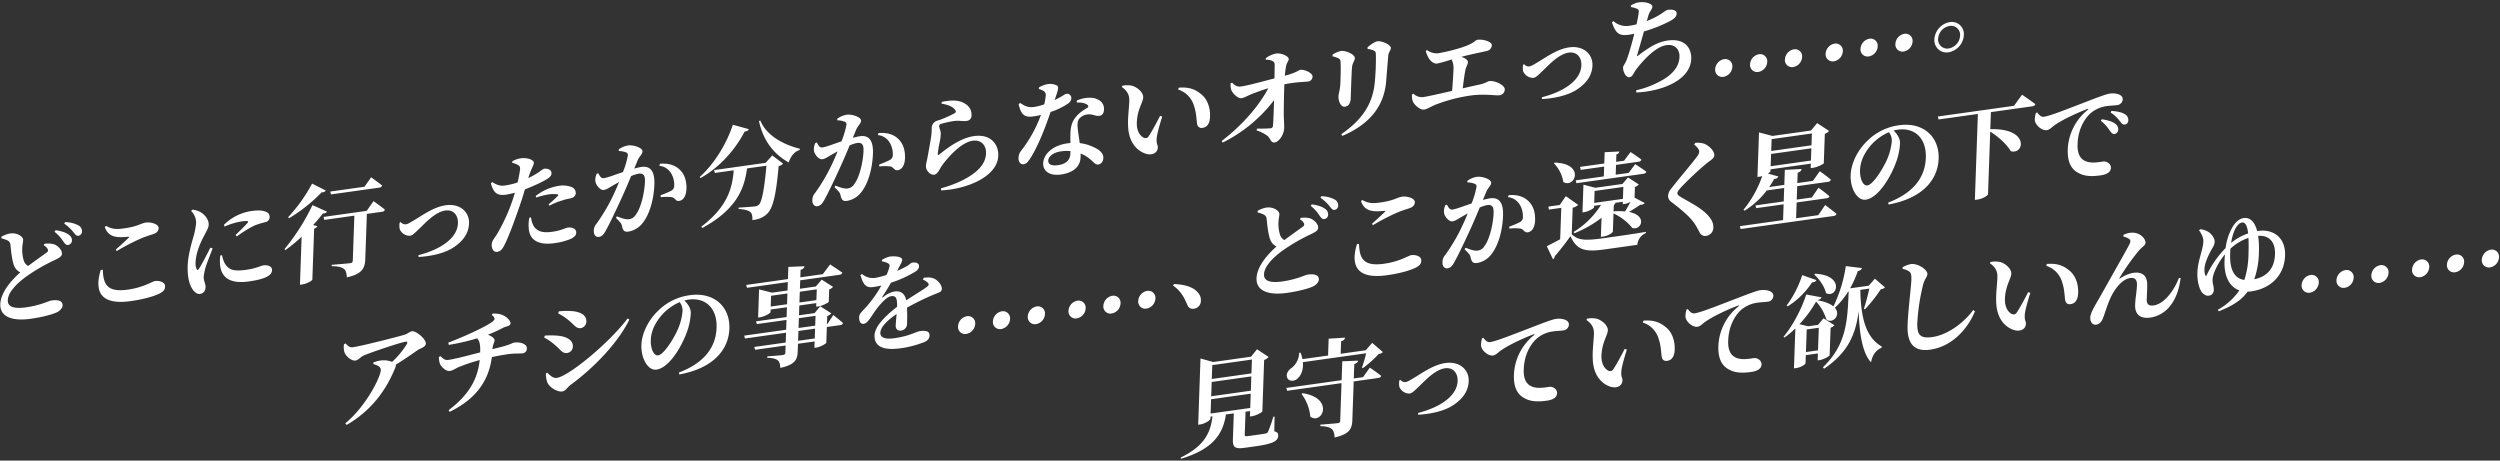 <svg id="グループ_2_のコピー_11" data-name="グループ 2 のコピー 11" xmlns="http://www.w3.org/2000/svg" width="1308" height="241" viewBox="0 0 1308 241">
  <rect x="0" y="0" width="1308" height="241" fill="#333333" stroke="none"/>
  <defs>
    <style>
      .cls-1 {
        fill: #fff;
        fill-rule: evenodd;
      }
    </style>
  </defs>
  <path id="どこに行ったか分からないオリエっち_" data-name="どこに行ったか分からないオリエっち……。" class="cls-1" d="M633.635,208.887l20.748-2.916-0.262,7.479-20.749,2.916Zm21.374-20.774-0.254,7.255-20.749,2.916,0.255-7.255Zm-0.571,16.3-20.749,2.916,0.263-7.479L654.7,196.93Zm12.423,13.525-0.654.092a77.741,77.741,0,0,1-2.711,7.767,1.72,1.72,0,0,1-1.391,1.028c-0.764.163-2.343,0.385-4.086,0.63l-4.9.689c-1.688.237-1.9,0.045-1.871-.737l0.411-11.719,0.01-.279,2.4-.337-0.1,2.846,1.089-.153c2.179-.306,5.33-2.082,5.4-2.536l0.943-26.9a5.062,5.062,0,0,0,2.33-1.55l-6.036-4.038-3.171,3.889-19.768,2.778-6.655-1.842-1.215,34.657,0.98-.138c2.669-.375,5.39-2.256,5.416-2.982l0.039-1.116,1.034-.145c-1.038,9.531-5.165,15.941-16.633,21.552l0.2,0.639c15.118-4.624,21.81-11.562,23.463-23.179l4.139-.581-0.473,13.5c-0.151,4.3,1.008,5.245,6.454,4.48l5.663-.8c9.149-1.286,11.479-2.835,11.571-5.458,0.043-1.228-.312-1.9-2.032-2.325Zm47.917-33.112a72.648,72.648,0,0,1-2.215,7.53l0.478,0.266a60.478,60.478,0,0,0,8.335-7.446,3.488,3.488,0,0,0,2.148-.969l-5.575-4.825-3.387,3.864-13.124,1.844,0.229-6.529c1.48-.486,1.935-1.1,2.071-1.9l-8.58.539-0.31,8.818-13.4,1.883a19.305,19.305,0,0,0-1.019-3.411l-0.707.1a10.369,10.369,0,0,1-3.907,7.88c-1.776,1.194-3.033,3.036-2.4,5,0.737,2.173,3.553,2.221,5.341.693,1.9-1.6,3.307-4.685,2.905-8.683Zm-33.8,21.3a23.063,23.063,0,0,1,4.57,11.853c6.128,4.526,12.856-9.637-4.013-12.264Zm32.172-8.8-4.847.681,0.266-7.59a2.337,2.337,0,0,0,2.012-1.727l-8.3.334-0.346,9.878-28.917,4.064,0.435,1.494,28.427-4-0.689,19.644c-0.029.838-.366,1.163-1.346,1.3-1.47.207-9.022,0.768-9.022,0.768l-0.028.782c3.357,0.083,4.855.65,5.963,1.494,1.052,0.907,1.38,2.361,1.524,4.451,7.922-1.835,9.1-4.611,9.263-9.188l0.707-20.146,12.852-1.807a1.724,1.724,0,0,0,1.556-1.107c-2.268-1.792-5.972-4.325-5.972-4.325Zm18.978,1.72a9.262,9.262,0,0,0,.042,3.437,5.672,5.672,0,0,0,5.3,3.42c1.416-.2,2.431-1.341,4.842-3.624,2.293-2.043,8.057-8.8,13.666-9.584,4.466-.627,6.789,2.656,6.65,6.618-0.289,8.26-9.92,14-20.691,16.736l0.076,0.933c5.971-.284,13.774-1.825,18.551-5.162,4.219-2.869,7.658-6.685,7.862-12.489,0.2-5.748-4.619-10.457-12.189-9.393-6.97.979-13.329,6.149-18.688,9.068a6.529,6.529,0,0,1-2.2.92,3.242,3.242,0,0,1-2.669-1.18Zm43.29-22.022a13.013,13.013,0,0,0-.557,3.521c0.067,2.712,3.7,5.811,6.257,5.451,1.525-.214,2.712-1.6,3.879-2.433,3.338-2.468,10.949-6.259,17.427-8.669,0.551-.244.594,0.083,0.146,0.479A27.921,27.921,0,0,0,792.09,196c-0.249,7.088,2.067,10.594,5.74,12.466,3.351,1.805,7.309,1.749,11.5,1.16,2.5-.352,5.249-1.349,5.339-3.916,0.075-2.121-2.2-3.578-4.056-3.317-1.579.222-6,1.121-9.045-.117-1.869-.793-4.572-2.523-4.345-9,0.332-9.487,5.067-14.707,7.077-16.377a16.479,16.479,0,0,1,8.795-3.569c1.525-.214,3.314-0.243,4.785-0.45a3.247,3.247,0,0,0,2.974-2.917c0.053-1.507-1-2.358-2.448-2.821a10.052,10.052,0,0,0-4.6-.243c-1.688.238-7.455,2.436-13.278,4.7-9.667,3.691-17.692,6.929-20.96,7.388-1.415.2-2.565-1.028-3.5-2.285Zm57.912,10.853c0.284,8.9,5.118,13.219,9.463,14.5,3.38,0.969,5.984-.674,6.074-3.242,0.061-1.73-.814-1.5-0.586-4.915,0.123-1.961,1.487-6.873,2.891-11.346l-1.126-.342c-2.035,3.951-4.123,7.854-6.012,10.73a1.887,1.887,0,0,1-2.2.808c-1.715-.536-4.117-3.142-3.946-8,0.246-7.032,3.24-10.507,3.336-13.242,0.09-2.567-3.066-5.289-5.8-6.07a12.451,12.451,0,0,0-5.094-.007l-0.294.653c2.8,1.994,4.029,4.1,3.916,7.335C833.818,178.532,833.1,183.52,833.327,187.875Zm34.46-10.674c1.469,4.458,1.2,7.551,1.713,9.866a2.275,2.275,0,0,0,2.7,1.731c2.668-.375,3.878-2.434,4-5.949,0.15-4.3-1.21-8.771-4.368-11.437-3.105-2.618-6.3-4.112-12.011-3.644l-0.305.987A12.587,12.587,0,0,1,867.787,177.2Zm14.591-15.212a13.065,13.065,0,0,0-.557,3.521c0.068,2.712,3.7,5.811,6.258,5.452,1.524-.215,2.711-1.6,3.878-2.434,3.338-2.468,10.949-6.259,17.428-8.669,0.55-.244.593,0.084,0.146,0.48a27.92,27.92,0,0,0-10.478,20.631c-0.248,7.088,2.067,10.594,5.741,12.466,3.35,1.806,7.308,1.749,11.5,1.16,2.5-.352,5.25-1.349,5.34-3.916,0.074-2.12-2.205-3.577-4.056-3.317-1.58.222-6,1.121-9.046-.117-1.869-.793-4.572-2.523-4.345-9,0.333-9.487,5.068-14.706,7.077-16.377a16.488,16.488,0,0,1,8.795-3.568c1.525-.215,3.315-0.244,4.785-0.451a3.247,3.247,0,0,0,2.974-2.917c0.053-1.507-1-2.358-2.448-2.821a10.034,10.034,0,0,0-4.6-.242c-1.689.237-7.456,2.436-13.279,4.7-9.667,3.691-17.692,6.929-20.959,7.388-1.416.2-2.565-1.028-3.5-2.285Zm66.831-18.333c2.575,2.3,5.365,6.187,6.163,9.685,5.638,3.039,10.133-9.254-5.659-10.145Zm-6.295.274a55,55,0,0,1-8.145,15.916l0.582,0.418A41.451,41.451,0,0,0,948.092,147.7a2.362,2.362,0,0,0,2.262-1.151Zm8.68,27.546-0.415,11.831-6.317.888,0.415-11.831Zm24.182-9.674a78.151,78.151,0,0,0,8.28-10.493,3.125,3.125,0,0,0,2.147-.968l-5.26-4.537-3.218,3.673-9.747,1.37a56.643,56.643,0,0,0,4.057-9.066,2.38,2.38,0,0,0,2.166-1.527l-8.471-1.03a72.128,72.128,0,0,1-6.483,21.069c-1.633-1.325-4.354-2.553-8.611-3.232,1.472-.263,2.141-0.8,2.383-1.5L945,154.077c-1.844,6.2-6.686,16.045-11.886,22.162l0.529,0.37a45.526,45.526,0,0,0,5.7-4.8L938.6,192.738l1.035-.145c3.05-.429,5.007-2.148,5.02-2.538l0.149-4.242,6.317-.887L951,188.553l0.98-.138c2.124-.3,5.221-2.066,5.291-2.52l0.5-14.4a4.8,4.8,0,0,0,2-1.336l-5.725-3.638-2.885,3.46-5.119.72-4.568-1.08a61.847,61.847,0,0,0,8.706-11.83,23.444,23.444,0,0,1,5.362,9.353c3.109,2.506,7.933-2.17,4.441-6.122a38.141,38.141,0,0,0,6.963-8.475l0.272-.039c-0.579,14.965-1.027,27.745-13.475,39.657l0.624,0.745c12.877-8.7,16.637-18.554,18.073-30.14,0.4,11.772,1.942,21.885,6.484,26.8,0.676-3.816,2.611-6.476,5.523-7.607l0.078-.677c-8.341-4.77-10.91-14.96-11.212-29.523l0-.112,4.738-.666c-0.707,3.154-1.894,7.652-2.863,10.565Zm23.139-19.745c0.949,0.755,1.185,1.721,1.1,4.456-0.152,4.185-1.692,15.675-1.972,23.656-0.366,10.436,4.172,13.852,11.8,12.78,11.21-1.577,19.55-10.522,23.46-20.124l-0.95-.588c-5.01,6.812-13.46,13-21.42,14.116-6.42.9-8.03-1.26-7.8-7.622a108.044,108.044,0,0,1,3.02-19.75c0.7-2.93,2.2-4.03,2.26-5.593,0.08-2.288-4.95-5.69-8.654-5.226a13.766,13.766,0,0,0-4.285,1.658l-0.031.892A8.583,8.583,0,0,1,998.915,142.057Zm45.505,16.151c0.28,8.9,5.11,13.22,9.46,14.5,3.38,0.969,5.98-.674,6.07-3.241,0.06-1.73-.81-1.5-0.58-4.916,0.12-1.961,1.48-6.873,2.89-11.346l-1.13-.342c-2.03,3.952-4.12,7.855-6.01,10.73a1.891,1.891,0,0,1-2.2.809c-1.71-.537-4.11-3.143-3.94-8,0.24-7.032,3.24-10.507,3.33-13.241,0.09-2.568-3.06-5.289-5.8-6.071a12.415,12.415,0,0,0-5.09-.006l-0.3.652c2.81,1.994,4.03,4.1,3.92,7.335C1044.91,148.865,1044.19,153.853,1044.42,158.208Zm34.46-10.674c1.47,4.459,1.19,7.551,1.71,9.867a2.272,2.272,0,0,0,2.7,1.73c2.67-.375,3.88-2.433,4-5.949,0.15-4.3-1.21-8.771-4.36-11.437-3.11-2.618-6.31-4.112-12.01-3.643l-0.31.987A12.6,12.6,0,0,1,1078.88,147.534Zm35.2-22.441c0.58,0.474.72,1.232,0.19,2.417-1.75,3.467-10.46,18.686-14.28,25.553-3.18,5.723-6.26,10.21-6.37,13.112-0.07,2.01,1,3.97,3.07,3.679,2.02-.283,3.05-1.928,3.71-3.686,1.02-2.754,2.06-6.288,3.54-9.716,2.12-4.852,6.1-10.355,10.51-10.975,2.94-.413,3.7,1.37,3.61,3.714-0.12,3.571-.88,6.733-0.96,10.576-0.11,4.568,2.62,7.128,7.85,6.394,7.57-1.064,14.29-7.4,15.95-20.679l-0.87-.1c-2.44,6.341-7.52,13.607-13.29,14.419-2.23.314-3.67-.429-3.57-3.219,0.11-3.069.3-5.6,0.23-8.2-0.17-4.251-2.65-6.291-7.28-5.641a18.6,18.6,0,0,0-6.87,2.91c-0.39.277-.5,0.125-0.32-0.233a115.584,115.584,0,0,1,10.2-14.373c1.58-1.833,3.35-2.692,3.39-3.975,0.08-2.233-2.68-5.343-6.96-5.352a10.729,10.729,0,0,0-4.54,1.137l-0.14.853A10.2,10.2,0,0,1,1114.08,125.093Zm65.33,21.03a44.681,44.681,0,0,0,2.45-14.228,47.191,47.191,0,0,0-.41-8.5c4.73-.331,9.09,2.055,8.82,9.7C1189.97,141.584,1184.92,144.959,1179.41,146.123Zm-12.59-13.391c0.03-.893.06-1.786,0.14-2.631a26.729,26.729,0,0,1,9.41-5.654c0.14,2.2.16,4.921,0.04,8.325a46.062,46.062,0,0,1-2.16,13.687C1169.45,145.8,1166.5,141.773,1166.82,132.732Zm0.52-5.627a25.429,25.429,0,0,1,1.8-6.64c1.18-2.553,2.58-3.86,3.88-4.044,1.47-.207,2.68,1.068,3.22,5.713a27.106,27.106,0,0,0-8.34,4.5Zm13.6-6.188c-1.28-5.151-3.92-7.279-7.08-6.835-1.85.26-4.17,1.7-6.08,5.187a29.767,29.767,0,0,0-3.35,10.522,51.625,51.625,0,0,0-10.17,14.756c-0.68-.514-0.95-2.2-0.89-3.761,0.11-3.125,1.91-6.822,3.19-9.279,0.99-1.916,2.12-3.185,2.13-5.075,0.11-1.682-1.49-3.789-2.92-4.865a9.236,9.236,0,0,0-4.65-1.623l-0.57.579c0.88,1.321,2.33,3.339,2.24,5.906-0.15,4.018-2.91,10.126-3.11,15.875-0.18,5.134,1.04,8.961,2.39,10.659,1.15,1.283,2.21,1.911,3.57,1.72a2.805,2.805,0,0,0,2.6-2.864c0.08-2.4-.71-3.178-0.62-5.633,0.1-2.735,2.57-8.47,6.48-13.127-0.1,1.179-.2,2.359-0.24,3.642-0.28,7.925,2.67,13.4,7.76,15.237A32.92,32.92,0,0,1,1160.48,162l0.29,0.9c7.86-3.1,12.08-6.03,15.16-10.294a17.133,17.133,0,0,0,1.74-.133c10.34-1.454,17.52-8.349,17.88-18.73,0.35-9.71-6.44-13.977-13.96-12.92Zm27.61,32.216a5.645,5.645,0,0,0,4.63-5.2,3.72,3.72,0,0,0-4.3-4.06,5.686,5.686,0,0,0-4.69,5.323A3.711,3.711,0,0,0,1208.55,153.133Zm18.25-2.564a5.581,5.581,0,0,0,4.62-5.2,3.693,3.693,0,0,0-4.3-4.06,5.677,5.677,0,0,0-4.68,5.323A3.7,3.7,0,0,0,1226.8,150.569Zm18.24-2.564a5.6,5.6,0,0,0,4.63-5.2,3.693,3.693,0,0,0-4.3-4.06,5.686,5.686,0,0,0-4.69,5.323A3.707,3.707,0,0,0,1245.04,148.005Zm21.31-2.994a5.635,5.635,0,0,0,4.62-5.2,3.716,3.716,0,0,0-4.3-4.06,5.676,5.676,0,0,0-4.68,5.323A3.7,3.7,0,0,0,1266.35,145.011Zm18.24-2.564a5.6,5.6,0,0,0,4.63-5.2,3.7,3.7,0,0,0-4.31-4.06,5.676,5.676,0,0,0-4.68,5.323A3.7,3.7,0,0,0,1284.59,142.447Zm18.24-2.564a5.6,5.6,0,0,0,4.63-5.2,3.693,3.693,0,0,0-4.3-4.06,5.686,5.686,0,0,0-4.69,5.323A3.707,3.707,0,0,0,1302.83,139.883ZM179.987,180.039a9.417,9.417,0,0,0,.23,4.244c0.737,2.173,3.739,4.639,5.754,4.356,1.634-.23,2.449-1.844,4.594-2.756,5.443-2.209,19.2-6.753,21.491-7.074,1.034-.146,1.351.088,0.767,1.28a43.682,43.682,0,0,1-7.693,9.245,11.691,11.691,0,0,0-5.881-.728,15.635,15.635,0,0,0-3.828.982l-0.138.852c2.2,0.691,4.013,1.435,3.951,3.221-0.129,3.683-7.764,18.973-18.587,27.824l0.729,0.842c13.055-7.61,20.687-18.179,25.5-30.128a2.031,2.031,0,0,0,.155-1.355c4.6-2.867,8.931-5.864,11.376-7.6,1.334-.965,4.335-1.553,4.4-3.507,0.083-2.344-5.129-6.72-7.2-6.429-1.361.191-2.215,1.366-4.24,1.928-3.886,1.1-21.659,5.71-26.669,6.414-1.743.245-2.424-.437-3.888-1.953Zm77.295-15.25c1.843,1.518,1.818,2.244.7,3.234-2.519,2.3-14.473,7.865-23.424,11.233l0.229,1.19a113.07,113.07,0,0,0,14.805-3.414c1.472,1.293,1.765,3.75,1.64,7.322-4.539,1.194-12.8,3.41-16.612,3.945-1.525.215-2.536-.31-4.157-1.97l-0.829.45a10.625,10.625,0,0,0,.526,3.535c0.755,1.671,3.218,4.046,5.124,3.778,1.579-.221,2.8-1.115,4.347-1.888a96.228,96.228,0,0,1,11.351-3.816c-1.124,10.431-6.011,18.449-16.255,26.219l0.512,0.872c13.506-6.563,20.5-15.987,22.084-28.649,2.948-.636,5.947-1.169,8.725-1.559,3.1-.436,5.969-0.228,7.276-0.412a2.443,2.443,0,0,0,2.314-2.658c0.079-2.232-3.4-3.409-6.724-2.942-0.654.092-1.6,0.836-5.049,1.82-1.533.438-3.61,0.952-6.234,1.6,0.263-2.869,1.092-3.318,1.141-4.714,0.027-.781-1.39-2.081-3.532-2.835a73.274,73.274,0,0,0,8.1-3.693c1.433-.7,3.713-0.8,3.761-2.194,0.047-1.34-1.576-2.944-2.955-3.805-1.54-.9-3.094-1.4-6.291-1.393Zm40.41,2.928c2.793,2.274,3.7,4.312,6.311,3.945a3.567,3.567,0,0,0,2.772-3.333c0.125-3.572-3.023-4.962-6.744-5.494a36.351,36.351,0,0,0-7.643.075l-0.362,1.05A30.392,30.392,0,0,1,297.692,167.717Zm-6.362,29.994c-2.124.3-3.844-1.626-5-2.741l-0.722.49c0,1.5.291,4.069,1.166,5.39,1.491,2.289,5.052,4.288,7.393,3.959,1.852-.26,2.624-2.2,4.459-3.515,12.124-8.867,24.832-22.038,30.675-34.132l-0.957-.532C318.685,179.483,297.593,196.831,291.33,197.711Zm-0.653-16.9c2.479,1.928,3.427,4.238,6.041,3.871a3.427,3.427,0,0,0,2.994-3.475c0.12-3.405-3.56-5.109-7.393-5.514a38.263,38.263,0,0,0-7.258-.091l-0.36,1A26.935,26.935,0,0,1,290.677,180.81Zm66.446-18.168a30.977,30.977,0,0,1-2.8,10.389c-1.878,4.1-6.94,12.471-9.99,12.9-2.287.321-3.994-3.548-3.839-7.957,0.16-4.577,2.036-8.616,5.32-12.632a26.578,26.578,0,0,1,9.792-7.263A7.116,7.116,0,0,1,357.123,162.642Zm-1.709,33.282c18.325-3.353,25.83-13.4,26.2-23.952,0.407-11.608-8.156-19.29-20.682-17.529a28.873,28.873,0,0,0-16.764,8.3c-5.667,5.516-8.405,12.51-8.587,17.7-0.254,7.255,3.535,13.553,7.892,12.941,6.644-.934,13.1-11.948,15.8-19.38a33.089,33.089,0,0,0,2.146-10.187c0.091-2.623-1.773-5.082-3.346-6.582a15.488,15.488,0,0,1,2.184-.474c8.822-1.24,15.017,4.442,14.657,14.711-0.338,9.655-5.784,18.139-19.679,23.424Zm70.865-18.845-8.714,1.225,0.18-5.135,8.714-1.224Zm-8.3-10.607,8.713-1.224-0.18,5.134-8.713,1.225Zm-14.742-6.091,0.2-5.637,8.55-1.2-0.2,5.636Zm24.1-9-0.2,5.636-8.876,1.248,0.2-5.637Zm5.6,18.094-0.272.038,0.147-4.185a4.145,4.145,0,0,0,2.108-1.407l-5.777-3.686-2.943,3.579-8.169,1.148,0.18-5.135,8.877-1.247-0.067,1.9,1.144-.16c2.124-.3,5.382-2.034,5.45-2.432l0.227-6.474a4.27,4.27,0,0,0,2-1.336L429.9,146.3l-3.052,3.594-8.332,1.171,0.155-4.408,20.476-2.878a1.628,1.628,0,0,0,1.556-1.107c-2.483-1.817-6.4-4.32-6.4-4.32l-3.81,5.089L418.73,145.1l0.137-3.907c1.369-.414,1.933-1.049,2.017-1.894l-8.412.35-0.223,6.362-21.837,3.069,0.435,1.494,21.347-3-0.154,4.409-8.114,1.141-6.768-1.715-0.517,14.733,0.872-.122c2.614-.367,5.6-2.176,5.623-2.734l0.047-1.339,8.55-1.2-0.18,5.134-16.011,2.251,0.437,1.437,15.521-2.181-0.18,5.135L389.373,175.6l0.381,1.5,21.511-3.023-0.18,5.135-16.446,2.311,0.435,1.494,15.956-2.243-0.131,3.739c-0.025.726-.418,1.114-1.4,1.252-1.307.184-8.044,0.686-8.044,0.686l-0.027.782c3.143,0,4.479.536,5.482,1.284,0.949,0.755,1.227,2.1,1.378,3.971,7.757-1.756,8.93-4.309,9.085-8.718l0.137-3.907,8.713-1.224-0.118,3.348,1.035-.145c2.069-.291,5.112-2.051,5.182-2.5l0.289-8.26,6.971-.98a1.642,1.642,0,0,0,1.5-1.1c-1.892-1.678-5.111-4.169-5.111-4.169ZM482.86,146.3a7.384,7.384,0,0,1,2.6,1.634c0.679,0.738.546,1.423-.454,2.119-2.5,1.851-7.041,4.543-10.869,7.081-0.641-3.353-2.747-5.112-6.123-4.638a12.607,12.607,0,0,0-5.958,3c-0.445.341-.6,0.085-0.367-0.337,1.943-2.883,3.383-5.307,4.426-7.23a61.065,61.065,0,0,0,12.664-5.723c1.5-.932,2.017-1.894,2.046-2.731,0.069-1.953-1.6-2.33-3.558-2.054-0.708.1-1.226,0.949-3.1,1.991a51.241,51.241,0,0,1-4.794,2.284l1.685-3.235a6.907,6.907,0,0,0,1.006-2.419c0.068-1.953-4.261-2.122-6.6-1.793a12.851,12.851,0,0,0-4.016,1.731l-0.08.733a10.956,10.956,0,0,1,3.214,1.048c0.959,0.476.988,1.194,0.685,2.125a23.646,23.646,0,0,1-1.44,3.978A44.55,44.55,0,0,1,458.4,145.3a8.709,8.709,0,0,1-7.41-1.958l-0.832.562c1.37,4.194,2.359,6.887,6.662,6.283a39.5,39.5,0,0,0,4.31-.828,59.768,59.768,0,0,1-7.531,10.777c-2.2,2.53-4.093,3.907-4.105,5.8-0.024,2.224.734,3.784,2.588,3.468,2.075-.459,3.883-4.1,5.931-6.887,1.992-2.724,5.507-7.16,8.285-7.551,2.559-.359,3.156,1.167,3.056,5.568-5.68,4.353-11.623,10.019-11.793,14.875s3.015,8.3,13.688,6.8a54.083,54.083,0,0,0,12.361-3.237c1.982-.889,2.668-1.93,2.723-3.493,0.082-2.344-2.292-2.621-4.961-2.246-2.124.3-5.4,2.592-13.515,3.732-5.283.743-7.348-.633-7.269-2.865,0.105-3.014,3.863-6.652,8.526-9.806-0.191,2.359-.429,4.5-0.48,5.954-0.078,2.232,1.361,2.918,2.94,2.7a3.6,3.6,0,0,0,3-3.754c0.07-2.009.127-5.182-.037-8.213a135.574,135.574,0,0,1,13.839-6.777c2.75-1.164,4.327-1.33,4.386-3,0.076-2.177-2.169-4.582-4.036-5.43-1.334-.59-2.684-0.734-5.4-0.463Zm22.741,28.4a5.642,5.642,0,0,0,4.626-5.2,3.719,3.719,0,0,0-4.3-4.061,5.681,5.681,0,0,0-4.685,5.323A3.7,3.7,0,0,0,505.6,174.705Zm18.243-2.564a5.592,5.592,0,0,0,4.626-5.2,3.7,3.7,0,0,0-4.3-4.061,5.68,5.68,0,0,0-4.684,5.323A3.7,3.7,0,0,0,523.844,172.141Zm18.243-2.563a5.594,5.594,0,0,0,4.626-5.2,3.7,3.7,0,0,0-4.3-4.061,5.682,5.682,0,0,0-4.684,5.324A3.7,3.7,0,0,0,542.087,169.578Zm21.306-3a5.642,5.642,0,0,0,4.626-5.2,3.718,3.718,0,0,0-4.3-4.06,5.681,5.681,0,0,0-4.685,5.323A3.7,3.7,0,0,0,563.393,166.583Zm18.243-2.564a5.592,5.592,0,0,0,4.626-5.2,3.7,3.7,0,0,0-4.3-4.061,5.68,5.68,0,0,0-4.684,5.323A3.7,3.7,0,0,0,581.636,164.019Zm18.243-2.564a5.592,5.592,0,0,0,4.626-5.2,3.7,3.7,0,0,0-4.3-4.061,5.681,5.681,0,0,0-4.684,5.323A3.7,3.7,0,0,0,599.879,161.455ZM613.732,149.4c4.76,3.329,6.142,7.189,7.5,10.107a2.976,2.976,0,0,0,3.451,2.014,4.14,4.14,0,0,0,3.615-4.173,5.415,5.415,0,0,0-1.013-3.578c-1.9-2.842-5.79-4.851-13.041-5.165Zm66.382-34.653a5.253,5.253,0,0,1,2.146,2.142,1.332,1.332,0,0,1-.6,1.695c-1.336,1.021-5.779,4.088-9.675,7.024a4.912,4.912,0,0,1-2.287-2.789,19.669,19.669,0,0,1-.788-6.886c0.051-1.451.421-2.725,0.462-3.9,0.062-1.785-3.167-3.942-6.816-3.429a14.1,14.1,0,0,0-4.557,1.7l-0.03.837a17.354,17.354,0,0,1,3.106,1.063,2.774,2.774,0,0,1,1.651,2.378c0.314,3.4.889,8.649,2,11.1a6.423,6.423,0,0,0,3.136,3.28c-4.417,3.9-10.224,10.322-10.445,16.628-0.235,6.7,6.4,8.985,15.825,7.661,6.426-.9,11.734-2.371,14.051-3.53,1.546-.828,2.68-2.264,2.721-3.436,0.094-2.679-2.765-3.055-5.978-2.6-1.143.16-5.561,2.5-13.076,3.559-6.644.934-9.741-.352-9.624-3.7,0.145-4.13,4.529-8.633,9.48-12.272a96.645,96.645,0,0,1,15.156-8.794c2.645-1.261,3.647-2.012,3.694-3.352,0.065-1.841-2.024-4.1-4.165-4.857a11.608,11.608,0,0,0-4.977-.244Zm5.665-7.016a20.479,20.479,0,0,1,4.643,5.123c0.826,1.161,1.5,1.9,2.376,1.776a2.335,2.335,0,0,0,2.085-2.292,3.35,3.35,0,0,0-1.415-2.911c-1.633-1.325-4.1-2.089-7.119-2.5Zm5.08-4.268a21.04,21.04,0,0,1,4.776,4.438c0.988,1.194,1.554,2.058,2.588,1.913a2.213,2.213,0,0,0,1.922-2.269,3.421,3.421,0,0,0-1.786-3.137,15.3,15.3,0,0,0-7.039-1.732Zm19.08,24.308c-3.372,11.192-.159,18.459,15.742,16.224,6.318-.888,11.789-2.378,14.821-3.86,2.373-1.222,3.052-2.039,3.115-3.825,0.082-2.344-3.2-3.105-5.212-2.822-1.525.215-5.915,3.331-14.247,4.5-10.783,1.515-12.859-2.636-13.128-10.428Zm8.369-9.951a112.566,112.566,0,0,1,13.135-6.788c2.035-.841,4.116-1.467,5.87-2.047,1.974-.666,2.875-1.626,2.93-3.188,0.074-2.121-4.058-3.262-6.672-2.894s-4.081,2.017-11.269,3.027c-4.357.613-6.518,0.416-9.6-1.316l-0.619.642c1.919,5.561,6.577,5.629,12.178,5.064,0.652-.036.7,0.123,0.251,0.575-1.626,1.562-4.484,4.24-6.665,6.157ZM777.679,100.2c0.827-1.949,2.436-3.008,2.491-4.57,0.068-1.953-4.918-3.474-7.423-3.122a11.529,11.529,0,0,0-5,2.092l-0.029.837a11.154,11.154,0,0,1,3.983.773,1.4,1.4,0,0,1,.812,1.552,44.166,44.166,0,0,1-2.58,8.692c-4.223,1.427-8.123,2.919-9.974,3.179-1.416.2-2.026-.937-2.944-2.585l-0.768.274a7.385,7.385,0,0,0-.734,3.935c0.3,2.235,2.7,4.785,4.338,4.555,1.47-.206,2.526-0.966,4.353-2.055,1-.585,2.322-1.326,3.7-2.076-0.948,2.3-1.952,4.662-3.063,6.984a94.606,94.606,0,0,1-8.757,14.836,5.421,5.421,0,0,0-1.379,3.8c-0.075,2.121,1.24,3.269,2.547,3.086,1.47-.207,2.361-0.888,3.634-3.177,2.079-3.68,5.708-11.353,8.409-17.286,1.467-3.2,3.3-7.461,4.895-11.351a17.48,17.48,0,0,1,3.947-1.276c2.559-.36,3.432,1.017,3.327,4.031-0.2,5.58-2,13.719-4.726,17.324a4.864,4.864,0,0,1-3.717,2.466c-1.471.206-3.561-.444-6.233-1.512l-0.516.794c2.512,2.535,2.876,2.983,3.109,4.061,0.556,2.7,1.343,3.421,3.467,3.123a11.721,11.721,0,0,0,7.193-4.232c4.189-5.087,6.1-13.353,6.354-20.5,0.261-7.423-2.477-9.7-6.834-9.091a34.946,34.946,0,0,0-3.715.855Zm11.276,2.969a8.07,8.07,0,0,1,6.151,3.856,11.692,11.692,0,0,1,1.673,6.373A2.9,2.9,0,0,1,795,116.318c-1.216.671-3.083,1.378-5.392,2.313l0.128,0.982a23.566,23.566,0,0,1,5.907,0c1.771,0.472,1.818,2.243,3.726,1.919,2.4-.336,3.678-2.905,3.795-6.253,0.153-4.353-1.071-8.068-4.019-10.542-2.629-2.3-6.291-2.947-9.825-2.617Zm35.458-8.815,0.381,1.5,35.016-4.921a1.675,1.675,0,0,0,1.556-1.107c-2.218-1.632-5.822-3.958-5.822-3.958l-3.412,4.589-6.807.957,0.18-5.134,11.708-1.645a1.628,1.628,0,0,0,1.556-1.107c-2.107-1.7-5.658-3.98-5.658-3.98L849.7,84.085l-4.138.582L845.7,80.76a1.953,1.953,0,0,0,1.569-1.5l-7.707.361-0.207,5.916-12.689,1.783,0.379,1.557L839.3,87.157l-0.18,5.134ZM844.328,107.5c0.342-.492.683-0.929,0.97-1.413l3.758-.529-0.045,1.284,1.089-.153a9.521,9.521,0,0,0,3.019-1.091c-1.041,1.868-2.024,3.617-2.885,5.015a38.442,38.442,0,0,0-6.014-.043ZM834.3,99.911l15.03-2.112-0.219,6.251-15.03,2.112Zm20.9,3.5,0.2-5.581a4.275,4.275,0,0,0,2-1.336l-5.616-3.653-2.938,3.412-14.159,1.99-6.229-1.624-0.509,14.51,0.763-.107c2.45-.345,5.273-2.019,5.292-2.577l0.028-.781,3.648-.513a43.263,43.263,0,0,1-14.369,14.181l0.354,0.728a59.327,59.327,0,0,0,14.265-8.113l-0.35,9.989,1.143-.16c3.1-.437,5.063-2.211,5.129-2.554l0.335-9.543A27.379,27.379,0,0,1,854,119.244c4.551,1.582,8.3-6.386-1.712-8.367,1.936-1.1,4.1-2.519,5.985-3.784a2.386,2.386,0,0,0,2.253-.872ZM813.02,85.464a18.238,18.238,0,0,1,4.915,9.749c5.942,3.608,11.661-9.58-4.467-10.146Zm9.807,23.223a5.782,5.782,0,0,0,2.871-1.514l-6.452-4.535-3.2,4.614-5.936.834,0.27,1.573,6.48-.911-0.575,16.408c-2.6,1.42-5.191,2.784-7.01,3.65l3.229,6.821a1.657,1.657,0,0,0,.92-1.517c2.259-2.595,5.83-7.1,8.227-10.542,3.427,7.349,7.564,8.378,17.965,6.916l17.045-2.4a7.191,7.191,0,0,1,4.442-6.122l0.023-.67c-6.815,1.18-15.2,2.359-21.355,3.223-10.075,1.416-13.76,1.434-17.435-1.936Zm66.2-29.295a4.748,4.748,0,0,1-1.229,2.616c-2.224,3.145-10.359,12.618-13.373,16.651a6.492,6.492,0,0,0-1.7,3.793,3.982,3.982,0,0,0,1.835,3.3c6.176,4.685,10.273,8.385,12.273,11.6,1.387,2.193,1.941,3.392,2.551,4.528a3.127,3.127,0,0,0,3.143,1.558,4.354,4.354,0,0,0,3.892-4.379c0.067-1.9-.522-3.648-2.342-5.835-3.535-4.279-9.507-7.05-14.6-10.11-1.116-.621-1.9-1.287-1.878-2.068,0.025-.726.595-1.528,2.062-3.178a171.067,171.067,0,0,1,13.111-12.283c2.4-1.948,4.1-2.631,4.165-4.417,0.068-1.953-2.378-4.83-5.425-6.013a12.065,12.065,0,0,0-4.537-.417l-0.574.914C887.919,76.881,889.066,78.163,889.023,79.391Zm58.959-9.563-0.217,6.195-21.076,2.962,0.218-6.195ZM926.41,86.965l0.225-6.418,21.075-2.962L947.485,84Zm24.9,25.6-11.6,1.631,0.289-8.26,15.684-2.2a1.641,1.641,0,0,0,1.5-1.044c-2.1-1.87-5.75-4.468-5.75-4.468l-3.485,5.1-7.9,1.11L940.3,97.4l16.119-2.266a1.643,1.643,0,0,0,1.5-1.1c-2.1-1.87-5.805-4.46-5.805-4.46l-3.591,5.058-8.169,1.148,0.192-5.469c1.478-.43,1.879-1.042,2.017-1.894l-8.74.451-0.276,7.869-7.9,1.11c0.914-1.35,1.833-2.812,2.644-4.314a2.02,2.02,0,0,0,2.155-1.191l-5.527-1.556a2.9,2.9,0,0,0,1.4-1.252l0.033-.949,21.075-2.962-0.082,2.344,1.2-.168c2.178-.306,5.6-1.953,5.666-2.407l0.54-15.4a4.374,4.374,0,0,0,2.219-1.478l-6.25-4.12-3.225,3.9-20.149,2.832-7.035-1.844L919.493,92.6l0.98-.138A15.11,15.11,0,0,0,922,92.138a57.7,57.7,0,0,1-9.832,17.653l0.582,0.418a41.889,41.889,0,0,0,11.642-10.577l9.094-1.278-0.246,7.032-14.758,2.074,0.383,1.446,14.322-2.013-0.289,8.259-22.6,3.177,0.381,1.5L959.311,113a1.724,1.724,0,0,0,1.556-1.107c-2.209-1.911-5.962-4.6-5.962-4.6ZM989.8,73.725a30.959,30.959,0,0,1-2.8,10.39c-1.877,4.1-6.94,12.471-9.989,12.9-2.287.321-3.994-3.548-3.84-7.957,0.161-4.576,2.037-8.616,5.32-12.632a26.59,26.59,0,0,1,9.792-7.263A7.1,7.1,0,0,1,989.8,73.725Zm-1.709,33.283c18.329-3.353,25.829-13.4,26.2-23.952,0.41-11.608-8.15-19.29-20.68-17.53a28.886,28.886,0,0,0-16.765,8.3c-5.666,5.517-8.4,12.51-8.586,17.7-0.254,7.255,3.535,13.553,7.892,12.941,6.643-.934,13.1-11.949,15.8-19.38A33.077,33.077,0,0,0,994.094,74.9c0.092-2.623-1.772-5.082-3.346-6.582a15.415,15.415,0,0,1,2.185-.474c8.817-1.24,15.017,4.442,14.657,14.711-0.34,9.655-5.78,18.139-19.679,23.424Zm65.639-51.652-39.87,5.6,0.44,1.55,20.53-2.885-1.58,44.981,1.25-.176c3.38-.475,5.61-2.343,5.63-2.79l1.15-32.759c4.03,2.488,8.55,6.462,10.75,10.207,7.02,2.178,10.07-12.133-10.71-11.49l0.32-8.929,21.67-3.046a1.749,1.749,0,0,0,1.61-1.115c-2.64-2.017-6.98-4.961-6.98-4.961Zm11.44,3.779a13.21,13.21,0,0,0-.56,3.521c0.07,2.712,3.7,5.811,6.26,5.451,1.53-.214,2.71-1.6,3.88-2.433,3.34-2.468,10.95-6.259,17.43-8.669,0.55-.244.59,0.083,0.14,0.479a27.909,27.909,0,0,0-10.47,20.632c-0.25,7.088,2.06,10.594,5.74,12.466,3.35,1.806,7.3,1.75,11.5,1.16,2.5-.352,5.25-1.349,5.34-3.916,0.07-2.121-2.21-3.578-4.06-3.317-1.58.222-6,1.121-9.04-.117-1.87-.793-4.58-2.523-4.35-9,0.33-9.487,5.07-14.706,7.08-16.377a16.485,16.485,0,0,1,8.79-3.568c1.53-.214,3.32-0.244,4.79-0.45a3.246,3.246,0,0,0,2.97-2.917c0.05-1.507-1-2.358-2.45-2.821a10.014,10.014,0,0,0-4.59-.242c-1.69.237-7.46,2.436-13.28,4.7-9.67,3.691-17.69,6.929-20.96,7.388-1.42.2-2.57-1.028-3.5-2.285Zm39.08-.272a17.871,17.871,0,0,1,4.78,4.438c0.98,1.25,1.61,2,2.64,1.85a2.116,2.116,0,0,0,1.87-2.206,3.52,3.52,0,0,0-1.79-3.192c-1.48-.958-3.96-1.5-7.04-1.732Zm-5.08,4.324a21.812,21.812,0,0,1,4.64,5.123c0.83,1.161,1.51,1.9,2.38,1.832a2.379,2.379,0,0,0,2.08-2.292,3.462,3.462,0,0,0-1.41-2.967c-1.64-1.325-4.16-2.026-7.18-2.49ZM22.86,128.289a5.252,5.252,0,0,1,2.147,2.142,1.332,1.332,0,0,1-.6,1.695c-1.336,1.021-5.779,4.088-9.675,7.024a4.911,4.911,0,0,1-2.286-2.789,19.664,19.664,0,0,1-.788-6.886c0.051-1.451.421-2.725,0.462-3.9,0.063-1.785-3.167-3.942-6.816-3.429a14.1,14.1,0,0,0-4.557,1.7l-0.029.837a17.358,17.358,0,0,1,3.106,1.063,2.774,2.774,0,0,1,1.651,2.378c0.314,3.4.889,8.649,2,11.1a6.424,6.424,0,0,0,3.136,3.28C6.185,146.4.378,152.829,0.157,159.135c-0.235,6.7,6.4,8.985,15.826,7.661,6.426-.9,11.734-2.371,14.05-3.53,1.546-.828,2.681-2.264,2.722-3.436,0.094-2.679-2.765-3.055-5.978-2.6-1.144.16-5.561,2.5-13.076,3.559-6.644.934-9.742-.352-9.624-3.7,0.145-4.13,4.529-8.633,9.48-12.272a96.673,96.673,0,0,1,15.156-8.794c2.645-1.261,3.647-2.012,3.694-3.352,0.065-1.841-2.024-4.1-4.165-4.857a11.607,11.607,0,0,0-4.977-.244Zm5.665-7.016a20.453,20.453,0,0,1,4.643,5.123c0.826,1.161,1.5,1.9,2.376,1.776a2.336,2.336,0,0,0,2.085-2.292,3.352,3.352,0,0,0-1.415-2.911c-1.633-1.325-4.1-2.089-7.12-2.5Zm5.081-4.268a21.038,21.038,0,0,1,4.776,4.438c0.988,1.194,1.553,2.058,2.588,1.913a2.213,2.213,0,0,0,1.922-2.269A3.421,3.421,0,0,0,41.1,117.95a15.3,15.3,0,0,0-7.038-1.732Zm19.08,24.308c-3.373,11.192-.16,18.459,15.742,16.224,6.317-.888,11.788-2.378,14.821-3.86,2.373-1.222,3.052-2.039,3.115-3.825,0.082-2.344-3.2-3.1-5.212-2.822-1.525.215-5.915,3.331-14.247,4.5C56.121,153.047,54.045,148.9,53.777,141.1Zm8.369-9.951a112.582,112.582,0,0,1,13.135-6.788c2.034-.841,4.116-1.467,5.87-2.047,1.974-.666,2.875-1.626,2.93-3.188,0.074-2.121-4.058-3.262-6.672-2.894s-4.081,2.017-11.269,3.027c-4.357.613-6.517,0.416-9.6-1.316l-0.619.642c1.918,5.561,6.576,5.629,12.178,5.064,0.652-.036.7,0.123,0.251,0.575-1.626,1.562-4.484,4.24-6.664,6.157Zm49.018-1.78c-1.513,2.99-4.478,8.738-5.91,10.938-0.574.914-1.062,0.927-1.36,0.136a7.529,7.529,0,0,1-.476-3.432c0.167-4.744,2.416-10.169,4.615-14.143,1.4-2.751,2.2-3.974,2.253-5.537,0.108-3.069-2.725-5.726-4.375-6.605a10.294,10.294,0,0,0-4.237-1.237l-0.566.691a8.742,8.742,0,0,1,2.6,6.187,37.5,37.5,0,0,1-1.513,7.6c-0.989,3.471-2.719,9.545-2.9,14.679-0.219,6.251.935,10.42,2.852,12.927,1.037,1.354,2.308,2.175,3.615,1.991,1.8-.252,2.819-1.562,2.889-3.571,0.059-1.674-1.073-3.4-1-5.413a30.567,30.567,0,0,1,.858-4.4c0.563-2.134,2.639-7.257,3.834-10.424Zm5.165,4.161a22.731,22.731,0,0,0-.11,4.681c0.59,6.358,4.679,10.282,14.972,8.835,6.589-.926,12.115-2.424,12.236-5.884,0.074-2.121-2.339-2.837-4.681-2.508-1.143.161-3.413,1.535-8.913,2.308-6.808.957-9.316-.135-11.305-3.687a15.377,15.377,0,0,1-1.269-3.986Zm2.267-15.2a35.225,35.225,0,0,1,8.873-2.691c3.976-.559,3.684.038,3.116,0.784-0.963,1.19-3.768,3.917-6.237,6.319l0.679,0.737a60.475,60.475,0,0,1,9.14-5.671,45.925,45.925,0,0,1,5.862-1.824,2.7,2.7,0,0,0,2.151-2.635,2.776,2.776,0,0,0-2.016-2.771c-1.816-.744-4.033-0.877-7.682-0.364a25.741,25.741,0,0,0-14.234,7.221Zm80.878-20.363a1.725,1.725,0,0,0,1.556-1.107c-2.16-1.751-5.756-4.3-5.756-4.3L190.7,97.7l-17.917,2.518,0.381,1.5Zm-35.094-2.12a84.282,84.282,0,0,1-12.539,17.589l0.469,0.545a83.7,83.7,0,0,0,17.114-13.622,1.976,1.976,0,0,0,2.091-.905Zm0.2,11.245a110.268,110.268,0,0,1-14.624,22.991l0.469,0.545a84,84,0,0,0,8.481-6.967l-0.881,25.114,1.2-.169c2.451-.344,5.164-2,5.289-2.464l0.937-26.732a2.86,2.86,0,0,0,1.726-1.3l-2.256-.572c1.916-2.1,3.669-4.18,5.089-6.046,1.3-.016,1.857-0.428,2.147-0.968Zm28.344,3.014-22.545,3.168,0.379,1.558,15.738-2.212-0.826,23.551a1.323,1.323,0,0,1-1.4,1.307c-1.58.222-9.622,0.853-9.622,0.853l-0.025.725c3.683,0.038,5.235.6,6.346,1.385s1.489,2.345,1.578,4.443c8.134-1.7,9.5-5,9.652-9.464l0.832-23.719,7.9-1.109a1.726,1.726,0,0,0,1.556-1.108c-2.211-1.855-5.968-4.437-5.968-4.437Zm17.272,6.18a9.262,9.262,0,0,0,.042,3.437,5.671,5.671,0,0,0,5.3,3.421c1.416-.2,2.431-1.342,4.841-3.624,2.294-2.044,8.058-8.8,13.667-9.584,4.465-.628,6.789,2.655,6.65,6.618-0.29,8.259-9.92,14-20.691,16.735l0.076,0.934c5.97-.284,13.773-1.825,18.551-5.162,4.219-2.87,7.658-6.685,7.862-12.489,0.2-5.749-4.619-10.458-12.189-9.394-6.97.98-13.329,6.149-18.688,9.068a6.5,6.5,0,0,1-2.2.92,3.242,3.242,0,0,1-2.668-1.18Zm71.461-13.153a42.324,42.324,0,0,1,6.451-1.629,16.217,16.217,0,0,1,4.662-.044c0.43,0.106.529,0.37,0.245,0.743A62.353,62.353,0,0,1,287,106.938l0.465,0.657a36.593,36.593,0,0,1,6.706-2.719,21.318,21.318,0,0,1,3.61-.952c2.344-.385,3.408-1.368,3.462-2.93a3.39,3.39,0,0,0-2.166-3.139,13.219,13.219,0,0,0-7.024-.568,25.639,25.639,0,0,0-11.781,5.266Zm-3.893-11.059c1.4-4.417,2.582-5.639,2.635-7.145,0-1.5-3.425-2.8-6.747-2.328a11.843,11.843,0,0,0-4.5,1.576l-0.084.845a8.478,8.478,0,0,1,3.156,1.167c0.9,0.6,1.048,1.019.945,2.422a66.952,66.952,0,0,1-1.262,6.619,34.913,34.913,0,0,1-6.722,1.611c-2.287.321-3.843-.126-6.6-1.793l-0.671.594c1.529,5.838,4,6.546,8.136,5.965a35.544,35.544,0,0,0,4.425-1.011c-0.493,1.68-.983,3.3-1.464,4.649a96.325,96.325,0,0,1-7.569,16.5c-1.617,2.838-3,3.81-3.086,6.1s1.163,3.946,2.8,3.716c2.015-.283,2.819-1.562,3.865-3.6,2.265-4.317,6.046-14.789,8.284-21.434,0.9-2.515,1.7-5.237,2.437-7.673,3.46-1.319,6.984-2.925,8.585-3.761,4.026-2.01,5.256-3.071,5.311-4.634,0.076-2.177-2.565-2.583-3.927-2.392a11.424,11.424,0,0,0-2.441,1.62,39.02,39.02,0,0,1-5.749,3.252Zm0.271,21.62a18.987,18.987,0,0,0-.3,5.54c0.38,6.166,5.051,8.953,13.383,7.782a33.61,33.61,0,0,0,7.816-1.932c2.2-.808,3.593-2,3.644-3.455,0.084-2.4-2.44-3.045-4.564-2.746-1.089.153-3.2,1.5-7.988,2.178-4.411.62-7.536,0.115-9.549-2.768a10.712,10.712,0,0,1-1.512-4.785ZM333.66,83.776c0.827-1.949,2.436-3.008,2.491-4.57,0.068-1.953-4.918-3.474-7.423-3.122a11.529,11.529,0,0,0-5,2.092l-0.029.837a11.154,11.154,0,0,1,3.983.773,1.4,1.4,0,0,1,.812,1.552,44.168,44.168,0,0,1-2.58,8.693c-4.223,1.427-8.123,2.919-9.974,3.179-1.416.2-2.026-.937-2.944-2.585l-0.768.275a7.383,7.383,0,0,0-.734,3.935c0.3,2.235,2.7,4.784,4.338,4.555,1.47-.207,2.526-0.966,4.353-2.056,1-.584,2.322-1.326,3.7-2.075-0.948,2.3-1.952,4.661-3.063,6.983a94.7,94.7,0,0,1-8.756,14.837,5.418,5.418,0,0,0-1.38,3.8c-0.075,2.121,1.24,3.269,2.547,3.085,1.47-.206,2.361-0.887,3.634-3.176,2.079-3.68,5.708-11.353,8.409-17.286,1.467-3.2,3.3-7.461,4.9-11.351a17.414,17.414,0,0,1,3.946-1.277c2.559-.36,3.432,1.017,3.327,4.031-0.2,5.581-2,13.72-4.726,17.324A4.859,4.859,0,0,1,329,114.7c-1.471.207-3.561-.443-6.233-1.511l-0.516.794c2.513,2.535,2.876,2.983,3.109,4.061,0.556,2.7,1.343,3.421,3.467,3.123a11.721,11.721,0,0,0,7.193-4.232c4.189-5.087,6.1-13.353,6.355-20.5,0.26-7.422-2.478-9.7-6.835-9.091a35.028,35.028,0,0,0-3.715.855Zm11.276,2.969a8.069,8.069,0,0,1,6.151,3.856,11.692,11.692,0,0,1,1.673,6.373,2.9,2.9,0,0,1-1.782,2.916c-1.216.671-3.083,1.378-5.392,2.313l0.128,0.981a23.614,23.614,0,0,1,5.907,0c1.772,0.473,1.818,2.244,3.726,1.92,2.4-.337,3.678-2.905,3.8-6.253,0.152-4.353-1.072-8.068-4.02-10.542-2.629-2.3-6.291-2.948-9.825-2.618Zm38.492-21.459c-2.8,8.612-8.929,19.748-17.323,27.313l0.414,0.553c11-6.155,18.768-15.965,23.071-24.345,1.358-.08,1.862-0.539,2.157-1.247ZM400.558,85.2L373.6,88.992l0.436,1.494,9.856-1.385c-0.729,8.433-2.6,18.581-16.965,29.485l0.517,0.7c18.508-10.1,22.04-21.2,23.419-31.169L400.993,86.7c-0.984,11.078-2.227,18.694-3.911,20.375a3.248,3.248,0,0,1-2.037.9c-1.361.191-5.761,0.476-8.585,0.651l-0.025.726c2.651,0.127,5.07.675,6.07,1.535,1,0.8,1.216,2.383,1.15,4.28,3.592-.449,5.85-1.488,7.815-3.43,3.14-3,4.723-11.049,5.91-24.821a4.547,4.547,0,0,0,2.322-1.326l-5.649-4.26ZM397.1,63.421c2.388,10.715,8.061,17.36,15.554,21.582,1.094-3.375,3.072-5.707,5.7-6.521l0.185-.637c-8.112-2.025-17.382-6.553-20.776-14.851Zm50.914,4.284c0.827-1.949,2.436-3.008,2.49-4.57,0.069-1.953-4.917-3.474-7.422-3.122a11.523,11.523,0,0,0-5,2.092l-0.029.837a11.154,11.154,0,0,1,3.983.773,1.405,1.405,0,0,1,.812,1.552,44.243,44.243,0,0,1-2.58,8.693c-4.223,1.426-8.123,2.918-9.974,3.179-1.416.2-2.027-.937-2.944-2.585l-0.769.275a7.4,7.4,0,0,0-.734,3.935c0.3,2.235,2.7,4.785,4.338,4.555,1.471-.207,2.527-0.966,4.353-2.056,1-.584,2.323-1.326,3.7-2.075-0.948,2.3-1.952,4.661-3.063,6.983a94.578,94.578,0,0,1-8.757,14.836,5.422,5.422,0,0,0-1.379,3.8c-0.075,2.12,1.24,3.268,2.547,3.085,1.47-.207,2.361-0.887,3.633-3.177,2.08-3.679,5.709-11.353,8.41-17.286,1.467-3.2,3.3-7.46,4.895-11.35a17.42,17.42,0,0,1,3.947-1.277c2.559-.36,3.432,1.017,3.326,4.031-0.195,5.581-2,13.72-4.725,17.324a4.862,4.862,0,0,1-3.717,2.466c-1.471.207-3.561-.444-6.233-1.512l-0.516.794c2.512,2.535,2.876,2.984,3.109,4.062,0.556,2.7,1.343,3.42,3.467,3.122a11.719,11.719,0,0,0,7.193-4.232c4.188-5.087,6.1-13.353,6.354-20.5,0.26-7.422-2.477-9.7-6.834-9.091a34.969,34.969,0,0,0-3.715.855Zm11.276,2.969a8.066,8.066,0,0,1,6.15,3.856,11.694,11.694,0,0,1,1.674,6.373,2.9,2.9,0,0,1-1.782,2.916c-1.216.671-3.083,1.377-5.392,2.313l0.128,0.982a23.6,23.6,0,0,1,5.907,0c1.771,0.473,1.818,2.244,3.726,1.92,2.4-.337,3.678-2.9,3.795-6.253,0.153-4.353-1.072-8.068-4.019-10.542-2.629-2.3-6.291-2.948-9.825-2.618Zm40.493-13.021a0.925,0.925,0,0,1-.271,1.537,49,49,0,0,1-9.408,4.043,4,4,0,0,0-2.63,3.924,34.029,34.029,0,0,1-.248,3.978c-0.364,2.661-1.429,8.309-1.9,10.985-0.4,2.222-.827,3.5-0.864,4.564A4.214,4.214,0,0,0,485.747,90a3.478,3.478,0,0,0,3.039,1.405c1.8-.253,2.583-2.584,4.013-4.729,3.245-4.454,10.019-12.181,16.118-13.039,4.684-.658,7.114,2.665,6.977,6.572-0.161,4.576-2.985,9.416-12.473,14.193a62.762,62.762,0,0,1-11.091,4.113l0.07,1.1c13.624-.637,29.516-7.258,29.9-18.141,0.209-5.971-3.932-11.5-12.7-10.266-7.406,1.041-14.319,6.566-18.276,9.677-0.445.34-.659,0.259-0.692-0.347a53.313,53.313,0,0,1,1.032-6.254,23.694,23.694,0,0,0,.542-4.63c-0.109-1.54-.877-2.82-0.845-3.713a1.286,1.286,0,0,1,1.233-1.173,42.678,42.678,0,0,1,7.533-1.558c2.443-.121,3.728.309,5.525,0.056A2.749,2.749,0,0,0,508.3,60.4c0.113-3.237-1.545-5.392-4.585-6.8-2.186-1.026-5.531-1.444-10.936-.3l-0.247.868C495.865,54.871,498.442,55.564,499.778,57.653Zm43.742-11.09a8.3,8.3,0,0,1,2.351.947,2.4,2.4,0,0,1,1.271,2.376,29.148,29.148,0,0,1-.816,4.724,29.889,29.889,0,0,1-5.14,1.333c-3.486.49-5.181-.6-7.406-2.069l-0.832.561c1.307,5.98,3.328,7.085,7.848,6.45a32.892,32.892,0,0,0,3.82-.759,68.889,68.889,0,0,1-10.3,18.663,6.251,6.251,0,0,0-1.435,3.811c-0.066,1.9.9,3.594,2.756,3.334,1.524-.214,2.664-1.818,4.1-4.186,4.319-7.271,7.919-17.217,9.916-23.162a35.564,35.564,0,0,0,9.1-4.388,3.785,3.785,0,0,0,1.778-2.8,2.239,2.239,0,0,0-2.738-2.281c-0.708.1-2,1.336-6.02,3.234,1.748-5.021,2.353-6.828,1.3-7.568A7.97,7.97,0,0,0,548,44.046a12.489,12.489,0,0,0-4.45,1.736Zm16.473,34c-0.111,3.181-2.352,5.273-6.382,5.839-3.812.536-5.236-.6-5.171-2.439,0.063-1.786,2.2-4.142,6.615-4.762a19.81,19.81,0,0,1,4.991-.146Q560.019,79.813,559.993,80.567Zm3.382-26.909c2.334-.106,4.273.232,5.434,1.124a1,1,0,0,1,.439,1.382c-1.72,1.13-4.534,2.581-6.693,5.439-1.7,2.183-2.388,4.723-2.511,8.239-0.053,1.507-.059,3.229-0.013,5a16.315,16.315,0,0,0-1.632.174c-7.95,1.117-12.452,5.859-12.61,10.38-0.145,4.13,3.34,6.75,9.33,5.908,6.263-.88,10.058-4.023,10.232-8.99,0.023-.67.047-1.339,0.016-2a17.782,17.782,0,0,1,4.883,2.923c2.057,1.6,2.765,3.055,4.4,2.825,1.253-.176,2.539-1.3,2.615-3.477,0.086-2.456-2.228-4.463-5.594-5.822a22.047,22.047,0,0,0-6.762-1.882c-0.385-2.945-.833-5.6-0.994-7.191-0.251-2.131-.293-4.013.567-5.355a6.445,6.445,0,0,1,4.149-2.416c3-.477,4.408.991,6.532,0.692,1.743-.245,2.387-1.613,2.45-3.4,0.109-3.125-2.09-5.315-5.752-5.967a15.436,15.436,0,0,0-8.5,1.417Zm26.848,12.331c0.284,8.9,5.118,13.219,9.463,14.5,3.38,0.969,5.984-.674,6.074-3.242,0.061-1.73-.814-1.5-0.586-4.916,0.123-1.961,1.487-6.873,2.891-11.346l-1.126-.342c-2.036,3.951-4.123,7.854-6.012,10.73a1.886,1.886,0,0,1-2.2.808c-1.715-.536-4.117-3.142-3.947-8,0.247-7.032,3.241-10.507,3.337-13.242,0.09-2.567-3.066-5.289-5.8-6.071a12.44,12.44,0,0,0-5.094-.006l-0.294.652c2.8,1.994,4.029,4.1,3.916,7.335C590.713,56.646,590,61.634,590.223,65.989Zm34.46-10.674c1.469,4.458,1.2,7.551,1.713,9.866a2.274,2.274,0,0,0,2.7,1.73c2.668-.375,3.878-2.433,4-5.949,0.15-4.3-1.21-8.771-4.368-11.437-3.1-2.618-6.3-4.112-12.011-3.643l-0.3.987A12.588,12.588,0,0,1,624.683,55.315ZM662.23,31.268a6.724,6.724,0,0,1,3.553.667A1.935,1.935,0,0,1,666.9,34c-0.011,1.834-.062,4.84-0.084,7.009-5.85,1.489-13.4,3.661-17.543,4.243-1.961.275-3.232-.545-4.644-2.013l-0.772.386a9.253,9.253,0,0,0,.365,3.5c0.594,1.582,3.416,4.573,5.378,4.242,1.525-.214,3.412-1.479,6.047-2.46,2.142-.8,4.834-1.846,7.9-2.721-4.65,8.984-13.688,19.472-24.377,27.583l0.622,0.8a77.038,77.038,0,0,0,26.788-22.146c-0.157,6.02-.351,11.545-0.577,13.353a1.315,1.315,0,0,1-1.294,1.348,68.326,68.326,0,0,1-7,.15l-0.3.931a19.665,19.665,0,0,1,5.751,2.913c1.683,1.429,1.658,3.71,3.782,3.411s4.8-3.9,4.92-7.411c0.082-2.344-.165-4.586-0.19-6.971-0.018-4.107.131-11.458,0.292-16.035,6.6-1.317,10.282-1.167,12.515-1.481a2.611,2.611,0,0,0,2.257-2.538c0.064-1.842-4.091-3.868-6.433-3.539-0.871.122-1.727,1.353-8.074,3.078a42.5,42.5,0,0,1,.666-5.092c0.339-1.936,1.331-2.408,1.374-3.636,0.045-1.284-3.513-3.338-6.781-2.879a14.438,14.438,0,0,0-5.232,2.4Zm62.98,11.585c0.282-3.427.859-10.617,1.136-13.876,0.168-1.69,1.279-2.456,1.329-3.908,0.059-1.674-4.69-3.783-6.977-3.462-1.416.2-3.694,1.8-5.2,3.119l0.023,0.885a11.139,11.139,0,0,1,3.223.824c1.013,0.468,1.1,1.067,1.11,2.343a126.21,126.21,0,0,1-.632,14.916c-1.2,11.165-6.906,19.241-17.457,26.5l0.564,0.92C715.916,65.261,723.98,56.3,725.21,42.853ZM700.229,30.481a1.813,1.813,0,0,1,1.125,1.9c0.247,2.242.039,8.158-.057,10.892-0.135,3.851-.954,5.576-1,6.971-0.115,3.293,1.53,5.838,3.327,5.586,1.851-.26,2.984-1.641,3.087-4.6,0.133-3.795.423-13.609,0.671-16.032,0.189-2.3,1.416-3.309,1.467-4.76,0.071-2.009-4.842-4.1-7.238-3.759a12.441,12.441,0,0,0-4.4,1.9l-0.032.893A13.8,13.8,0,0,1,700.229,30.481Zm45.729-3.817a13.039,13.039,0,0,0,1.806,4.133c0.978,1.473,2.67,2.679,4.195,2.465a77.429,77.429,0,0,0,7.5-2.165,9.9,9.9,0,0,1,1,5.357c-0.1,2.958-.426,7.5-0.714,11.1-6.391,1.454-12.564,2.877-15.015,3.221a6.359,6.359,0,0,1-5.249-1.761l-0.72.434a7.918,7.918,0,0,0,.468,3.655c0.648,1.63,3.689,4.535,5.867,4.229,1.47-.207,3.523-1.55,6.162-2.643a84.576,84.576,0,0,1,18.428-4.756c7.512-.945,12.836.2,14.96-0.1a3.137,3.137,0,0,0,2.654-3.038c0.08-2.288-5.2-4.767-8.084-4.362-0.871.122-1.605,0.947-4.721,1.719-2.347.5-5.624,1.235-9.176,2.067,0.4-3.61.9-7.18,1.365-9.577,0.328-1.6,1.3-2.959,1.336-4.075,0.043-1.228-1.5-2.178-3.477-2.843,6.233-1.6,11.033-2.495,13.165-3.017a3.207,3.207,0,0,0,2.817-3.061c0.064-1.842-4.492-3.256-7.542-2.828-1.252.176-1.476,1.929-8.653,4.16a94.182,94.182,0,0,1-11.806,2.881,8.3,8.3,0,0,1-5.9-1.669Zm50.919,7.227a9.285,9.285,0,0,0,.042,3.437,5.672,5.672,0,0,0,5.3,3.42c1.416-.2,2.432-1.341,4.842-3.624,2.293-2.044,8.057-8.8,13.667-9.584,4.465-.628,6.788,2.656,6.65,6.618-0.29,8.26-9.92,14-20.691,16.736l0.075,0.933c5.971-.284,13.774-1.825,18.551-5.162,4.219-2.87,7.659-6.685,7.862-12.489,0.2-5.748-4.619-10.457-12.188-9.394-6.971.98-13.33,6.149-18.688,9.068a6.534,6.534,0,0,1-2.2.92,3.239,3.239,0,0,1-2.668-1.18Zm56.415-30.2a13,13,0,0,1,3.166.888c0.851,0.436,1.114.676,0.9,2.095a59.88,59.88,0,0,1-1.134,6.046,26.033,26.033,0,0,1-3.493.713,9.972,9.972,0,0,1-8.586-2.4l-0.78.609c2,6.216,4.137,7.193,8.875,6.527,0.926-.13,1.908-0.324,2.836-0.51-1.258,4.952-3.251,12.341-4.529,14.8-0.874,1.733-1.317,2.018-1.346,2.855-0.083,2.344,1.6,5.328,3.344,5.083,1.688-.237,2.309-2.49,3.445-3.983,3.636-4.787,10.12-11.974,15.946-12.793,4.575-.643,6.906,2.417,6.775,6.156-0.147,4.186-2.59,8.972-10.7,13.055a47.136,47.136,0,0,1-11.968,4.4l0.068,1.157c13.785-.6,28.355-6.6,28.741-17.589,0.209-5.971-3.631-10.818-12.29-9.6-5.391.758-9.826,3.6-15.447,7.835-0.672.594-.775,0.442-0.531-0.314,0.617-2.141,2.277-7.761,3.519-12.268a76.007,76.007,0,0,0,13.463-5.335c2.484-1.293,3.61-2.507,3.661-3.958,0.082-2.344-3.282-2.2-4.753-2-0.544.077-1.435,0.757-3.6,2.228a41.609,41.609,0,0,1-7.281,3.633c0.31-1.1.615-2.086,0.863-2.953,0.735-2.436,2-3.058,2.056-4.565s-3.478-2.788-7.182-2.267a10.955,10.955,0,0,0-4.012,1.619ZM901.743,40.2a5.642,5.642,0,0,0,4.626-5.2,3.719,3.719,0,0,0-4.3-4.06,5.681,5.681,0,0,0-4.685,5.323A3.7,3.7,0,0,0,901.743,40.2Zm18.243-2.564a5.593,5.593,0,0,0,4.626-5.2,3.7,3.7,0,0,0-4.3-4.06,5.68,5.68,0,0,0-4.684,5.323A3.7,3.7,0,0,0,919.986,37.636Zm18.243-2.564a5.593,5.593,0,0,0,4.626-5.2,3.694,3.694,0,0,0-4.3-4.06,5.681,5.681,0,0,0-4.684,5.323A3.7,3.7,0,0,0,938.229,35.072Zm21.306-2.994a5.642,5.642,0,0,0,4.626-5.2,3.719,3.719,0,0,0-4.3-4.06,5.681,5.681,0,0,0-4.685,5.323A3.7,3.7,0,0,0,959.535,32.078Zm18.243-2.564a5.593,5.593,0,0,0,4.626-5.2,3.7,3.7,0,0,0-4.3-4.06,5.68,5.68,0,0,0-4.684,5.323A3.7,3.7,0,0,0,977.778,29.514Zm18.243-2.564a5.6,5.6,0,0,0,4.629-5.2,3.7,3.7,0,0,0-4.3-4.06,5.681,5.681,0,0,0-4.684,5.323A3.7,3.7,0,0,0,996.021,26.95Zm23.509,0.417a9.7,9.7,0,0,0,7.95-9,6.315,6.315,0,0,0-7.4-6.79,9.7,9.7,0,0,0-8.01,8.956A6.4,6.4,0,0,0,1019.53,27.368Zm0.48-13.785a4.706,4.706,0,0,1,5.51,5.056,7.24,7.24,0,0,1-5.92,6.719,4.761,4.761,0,0,1-5.57-5.1A7.211,7.211,0,0,1,1020.01,13.583Z"/>
</svg>

